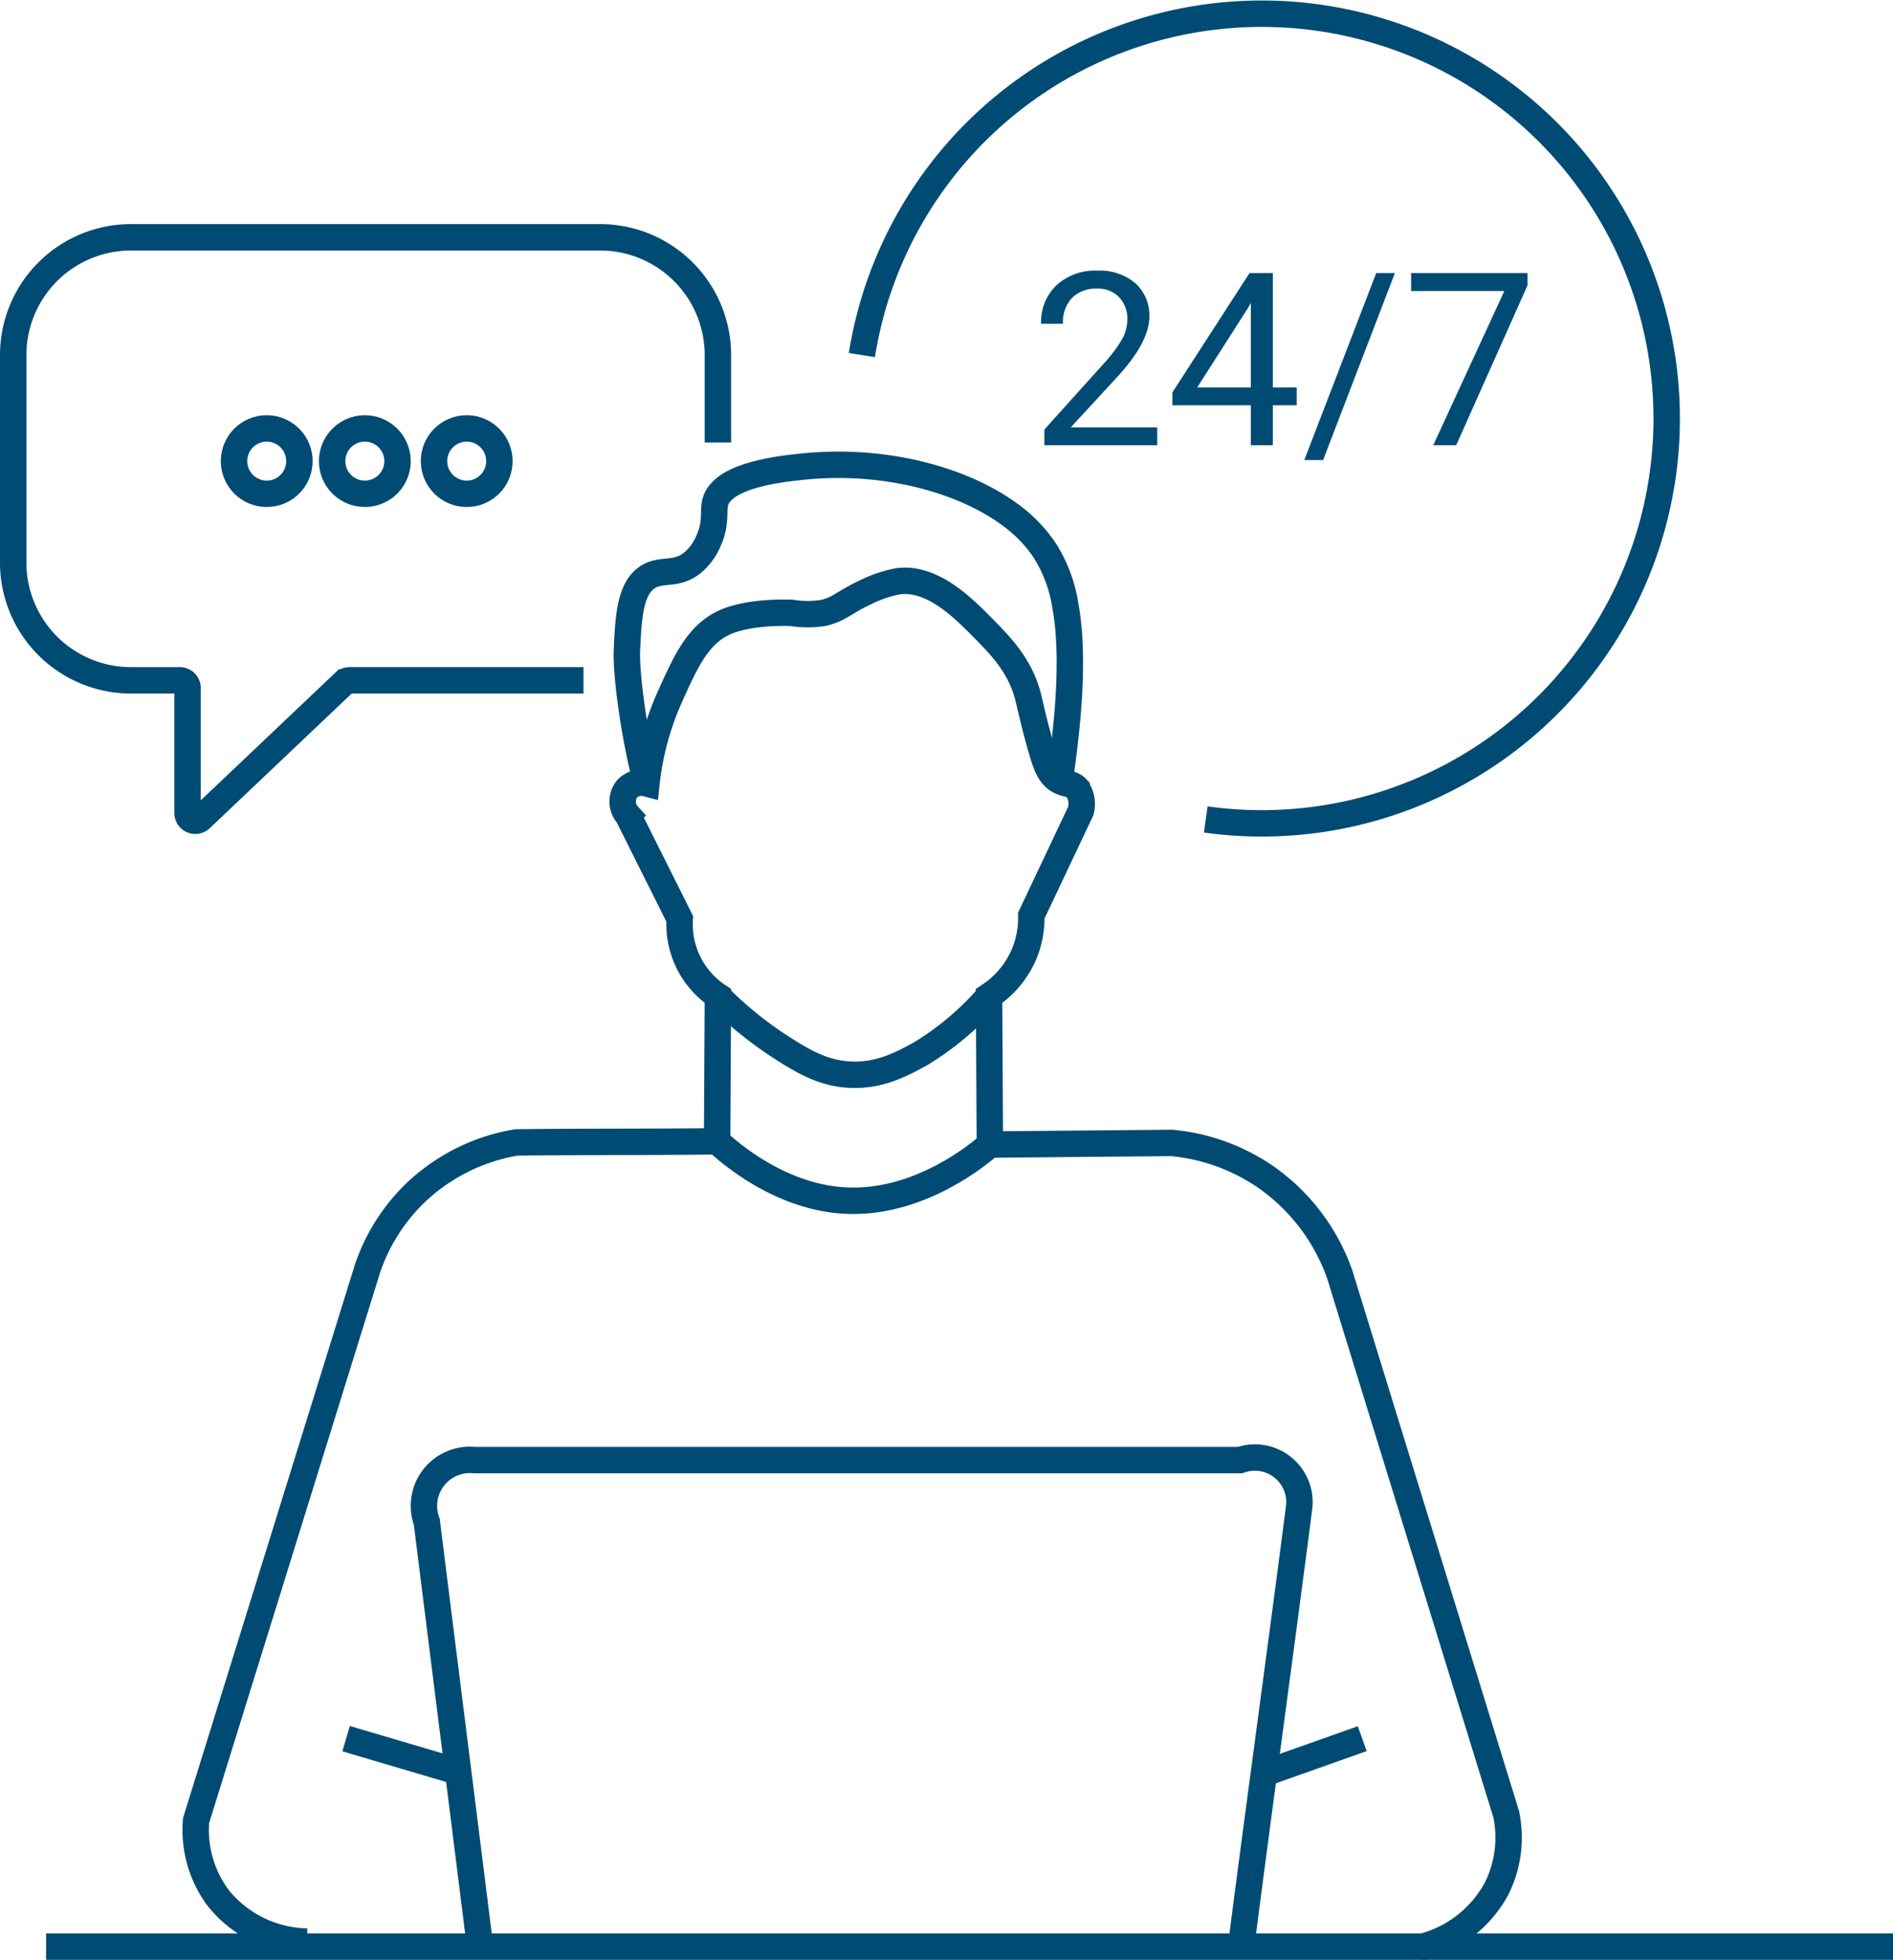 <?xml version="1.0" encoding="UTF-8"?>
<svg xmlns="http://www.w3.org/2000/svg" width="214.94" height="222.609" viewBox="0 0 214.94 222.609">
  <g id="Gruppe_3456" data-name="Gruppe 3456" transform="translate(-299.84 -3592.138)">
    <path id="Pfad_3497" data-name="Pfad 3497" d="M217.12,27.529H204.306V25.743l6.77-7.522a16.082,16.082,0,0,0,2.075-2.774,4.629,4.629,0,0,0,.571-2.21,3.509,3.509,0,0,0-.927-2.512,3.241,3.241,0,0,0-2.472-.981,3.838,3.838,0,0,0-2.881,1.054,4.028,4.028,0,0,0-1.028,2.935H203.93a5.768,5.768,0,0,1,1.74-4.366A6.449,6.449,0,0,1,210.324,7.7a6.2,6.2,0,0,1,4.312,1.431,4.88,4.88,0,0,1,1.585,3.808q0,2.888-3.68,6.877L207.3,25.5h9.819Zm13.124-6.568h2.713v2.028h-2.713v4.54h-2.5v-4.54H218.84V21.525L227.6,7.972h2.646Zm-8.583,0h6.085V11.37l-.3.537Zm14.292,8.248h-2.136l8.167-21.237h2.122Zm23.211-19.84-8.1,18.161h-2.606l8.073-17.516H245.946V7.972h13.218Z" transform="translate(214.119 3615.174)" fill="#004b74"></path>
    <g id="Gruppe_3455" data-name="Gruppe 3455">
      <path id="Pfad_3499" data-name="Pfad 3499" d="M80.512,62.588V52.66A13.374,13.374,0,0,0,67.139,39.285H13.874A13.374,13.374,0,0,0,.5,52.66V76.228A13.374,13.374,0,0,0,13.874,89.6h5.544a.879.879,0,0,1,.879.878v14.192a.879.879,0,0,0,1.484.638l16.3-15.468a.883.883,0,0,1,.605-.241H65.252" transform="translate(300.84 3579.803)" fill="none" stroke="#004b74" stroke-miterlimit="10" stroke-width="3"></path>
      <circle id="Ellipse_198" data-name="Ellipse 198" cx="3.713" cy="3.713" r="3.713" transform="translate(326.411 3640.793)" fill="none" stroke="#004b74" stroke-miterlimit="10" stroke-width="3"></circle>
      <circle id="Ellipse_199" data-name="Ellipse 199" cx="3.713" cy="3.713" r="3.713" transform="translate(337.551 3640.793)" fill="none" stroke="#004b74" stroke-miterlimit="10" stroke-width="3"></circle>
      <circle id="Ellipse_200" data-name="Ellipse 200" cx="3.713" cy="3.713" r="3.713" transform="translate(349.119 3640.793)" fill="none" stroke="#004b74" stroke-miterlimit="10" stroke-width="3"></circle>
      <path id="Pfad_3498" data-name="Pfad 3498" d="M167.028,39.324a45.975,45.975,0,1,1,39.046,52.741" transform="translate(230.674 3593.137)" fill="none" stroke="#004b74" stroke-miterlimit="10" stroke-width="3"></path>
      <path id="Pfad_3492" data-name="Pfad 3492" d="M65.18,170.227a13.275,13.275,0,0,1-10.021-4.867,12.918,12.918,0,0,1-2.577-8.875q9.735-31.349,19.468-62.7a21.585,21.585,0,0,1,5.44-8.589,21.827,21.827,0,0,1,11.451-5.726c7.158-.1,15.639-.036,22.8-.131q.046-8.25.092-16.5a9.783,9.783,0,0,1-4.332-8.757l-5.9-11.8a2.288,2.288,0,0,1-.093-2.95,2.228,2.228,0,0,1,2.213-.645,32.649,32.649,0,0,1,2.673-9.863c1.839-4.078,3.221-7.141,6.361-8.481,2.84-1.211,7.163-1.029,7.466-1.014a11.3,11.3,0,0,0,3.595,0c1.81-.413,2.429-1.251,4.7-2.3a14.128,14.128,0,0,1,3.78-1.29c3.9-.514,7.395,3.028,9.679,5.346,1.938,1.967,4.166,4.227,5.07,7.743.226.879.611,2.776,1.475,5.807.54,1.895.967,3.182,2.12,3.779.766.4,1.392.252,1.935.83a3.056,3.056,0,0,1,.461,2.581l-5.622,11.891a10.592,10.592,0,0,1-.922,4.608,10.7,10.7,0,0,1-3.872,4.517q.047,8.435.093,16.869l20.648-.185A22.482,22.482,0,0,1,174.051,83.4a22.709,22.709,0,0,1,8.389,11.062q9.447,30.649,18.9,61.3a12.982,12.982,0,0,1-1.106,8.481,13.413,13.413,0,0,1-8.665,6.636" transform="translate(269.521 3642.412)" fill="none" stroke="#004b74" stroke-miterlimit="10" stroke-width="3"></path>
      <path id="Pfad_3493" data-name="Pfad 3493" d="M111.1,36.218c-1.289-4.938-2.241-11.9-2.12-14.657.166-3.8.355-7.16,2.489-8.388,1.559-.9,3.127-.066,4.978-1.567a6.628,6.628,0,0,0,1.843-2.581c.872-1.992.428-3.25.737-4.332.862-3.015,7.291-3.707,9.679-3.964,9.711-1.046,18.624,1.608,23.782,5.438a16.136,16.136,0,0,1,3.871,3.964,16.3,16.3,0,0,1,2.4,6.36c1.334,7.14-.327,17.45-.645,19.911" transform="translate(262.045 3644.426)" fill="none" stroke="#004b74" stroke-miterlimit="10" stroke-width="3"></path>
      <path id="Pfad_3494" data-name="Pfad 3494" d="M120.886,70.043a43.093,43.093,0,0,0,6.729,5.53c2.681,1.734,5.154,3.334,8.572,3.411,3.238.073,5.664-1.257,7.743-2.4a32.954,32.954,0,0,0,7.743-6.545" transform="translate(260.466 3635.211)" fill="none" stroke="#004b74" stroke-miterlimit="10" stroke-width="3"></path>
      <path id="Pfad_3495" data-name="Pfad 3495" d="M120.78,89.063c1.2,1.107,7.287,6.6,15.12,6.753,8.109.159,14.682-5.341,15.852-6.384" transform="translate(260.48 3632.691)" fill="none" stroke="#004b74" stroke-miterlimit="10" stroke-width="3"></path>
      <line id="Linie_1006" data-name="Linie 1006" x2="209.71" transform="translate(305.071 3813.213)" fill="none" stroke="#004b74" stroke-miterlimit="10" stroke-width="3"></line>
      <path id="Pfad_3496" data-name="Pfad 3496" d="M88.758,185.724c-1.909-15.317-4.1-32.637-6.012-47.954a5.225,5.225,0,0,1,5.439-7.014h86.89a5.062,5.062,0,0,1,6.728,5.3c-2.052,15.937-4.533,33.878-6.584,49.815" transform="translate(265.555 3627.203)" fill="none" stroke="#004b74" stroke-miterlimit="10" stroke-width="3"></path>
      <line id="Linie_1007" data-name="Linie 1007" x2="12.597" y2="3.722" transform="translate(339.139 3789.594)" fill="none" stroke="#004b74" stroke-miterlimit="10" stroke-width="3"></line>
      <line id="Linie_1008" data-name="Linie 1008" x1="11.309" y2="4.008" transform="translate(443.207 3789.594)" fill="none" stroke="#004b74" stroke-miterlimit="10" stroke-width="3"></line>
    </g>
  </g>
</svg>
